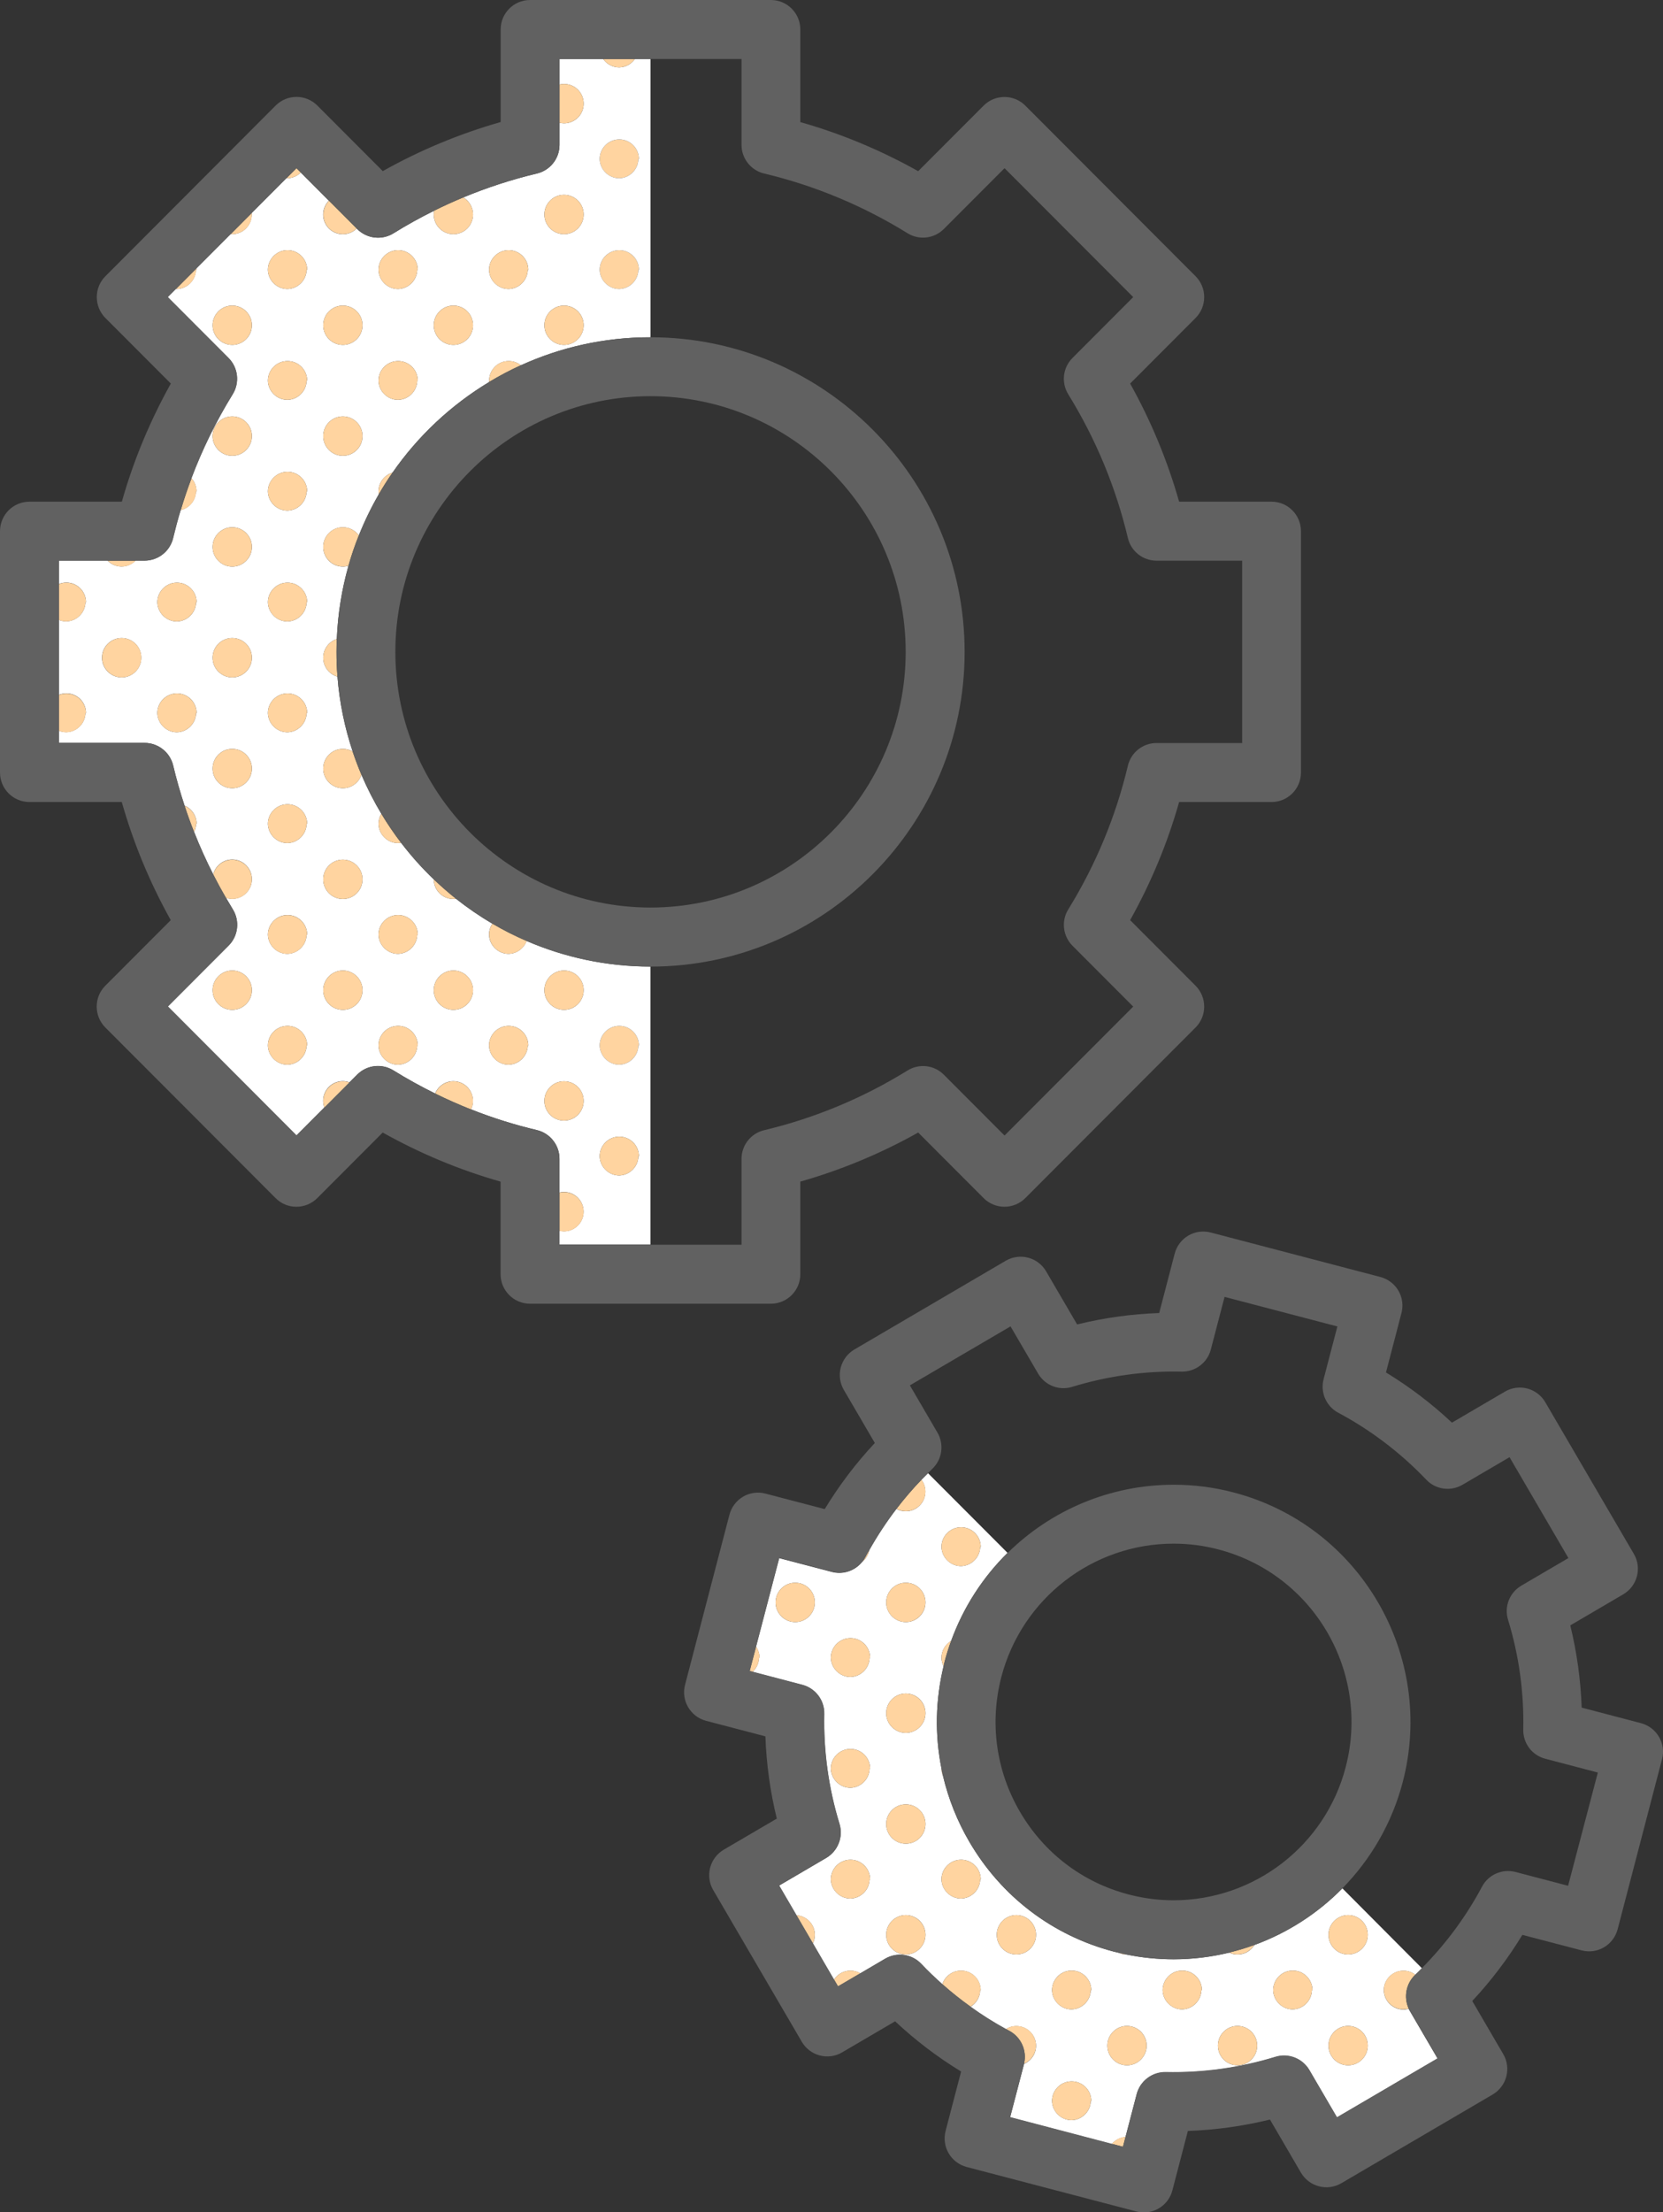 <svg width="94" height="125" viewBox="0 0 94 125" fill="none" xmlns="http://www.w3.org/2000/svg">
<rect x="0" y="0" width="94" height="125" fill="#333333" stroke="none"/>
<g clip-path="url(#clip0)">
<path d="M75.877 106.695C74.485 108.111 72.783 109.209 70.903 109.896C70.709 110.218 70.357 110.434 69.955 110.434C69.786 110.434 69.625 110.396 69.481 110.328C68.469 110.574 67.419 110.706 66.34 110.706C65.451 110.706 64.562 110.617 63.686 110.439C63.529 110.435 63.385 110.401 63.25 110.341C63.148 110.316 63.051 110.295 62.949 110.269C59.495 109.362 56.599 107.161 54.791 104.066C54.102 102.887 53.606 101.632 53.301 100.338C53.251 100.215 53.221 100.08 53.217 99.94V99.936C53.217 99.936 53.217 99.936 53.217 99.931C52.836 98.036 52.87 96.068 53.335 94.143C53.263 93.999 53.221 93.842 53.217 93.673C53.217 93.266 53.437 92.909 53.763 92.714C54.457 90.806 55.558 89.114 56.95 87.74L52.455 83.237C52.328 83.36 52.205 83.483 52.082 83.61C52.222 83.797 52.306 84.03 52.306 84.28C52.306 84.895 51.811 85.391 51.197 85.391C51.007 85.391 50.825 85.34 50.668 85.256C50.101 85.993 49.593 86.769 49.136 87.579C49.085 87.851 48.941 88.088 48.729 88.254C48.323 88.754 47.658 88.987 47.015 88.817L44.039 88.037L42.731 93.037C42.854 93.215 42.93 93.435 42.93 93.668H42.9C42.892 93.982 42.752 94.266 42.536 94.466L45.347 95.203C46.092 95.398 46.604 96.081 46.587 96.853C46.541 98.952 46.829 101.038 47.447 103.056C47.671 103.794 47.362 104.591 46.697 104.981L44.035 106.542L45.013 108.217C45.593 108.251 46.058 108.734 46.058 109.324C46.058 109.497 46.016 109.663 45.944 109.811L47.138 111.859C47.337 111.55 47.68 111.346 48.073 111.346C48.276 111.346 48.467 111.401 48.632 111.499L50.025 110.68C50.689 110.29 51.536 110.409 52.069 110.969C52.45 111.372 52.853 111.753 53.263 112.122C53.403 111.673 53.826 111.346 54.322 111.346C54.935 111.346 55.431 111.842 55.431 112.457H55.401C55.393 112.856 55.172 113.199 54.851 113.39C55.49 113.852 56.159 114.272 56.853 114.654C57.027 114.543 57.23 114.48 57.45 114.48C58.064 114.48 58.559 114.976 58.559 115.591C58.559 116.049 58.28 116.443 57.882 116.613C57.877 116.625 57.877 116.642 57.873 116.655L57.094 119.636L62.843 121.146C63.029 120.921 63.305 120.768 63.618 120.747L64.249 118.33C64.443 117.584 65.129 117.071 65.895 117.088C67.991 117.134 70.078 116.846 72.089 116.227C72.825 116.002 73.621 116.312 74.011 116.977L75.568 119.644L78.688 117.817C78.739 117.783 78.79 117.753 78.845 117.724L81.258 116.312L79.7 113.644C79.671 113.598 79.645 113.547 79.624 113.496C79.531 113.526 79.429 113.543 79.328 113.543C78.727 113.543 78.235 113.059 78.219 112.461C78.219 111.847 78.714 111.35 79.328 111.35C79.582 111.35 79.814 111.435 80.001 111.579C80.128 111.456 80.25 111.333 80.373 111.21L75.877 106.695ZM76.203 108.208C76.817 108.208 77.312 108.704 77.312 109.319C77.312 109.934 76.817 110.43 76.203 110.43C75.59 110.43 75.094 109.934 75.094 109.319C75.094 108.709 75.59 108.208 76.203 108.208ZM61.654 112.453C61.637 113.042 61.163 113.517 60.574 113.534C59.973 113.534 59.482 113.051 59.465 112.453C59.465 111.838 59.96 111.342 60.574 111.342C61.188 111.342 61.683 111.838 61.683 112.453H61.654ZM57.45 108.208C58.064 108.208 58.559 108.704 58.559 109.319C58.559 109.934 58.064 110.43 57.45 110.43C56.836 110.43 56.341 109.934 56.341 109.319C56.341 108.709 56.836 108.208 57.45 108.208ZM48.073 92.557C48.687 92.557 49.182 93.053 49.182 93.668H49.153C49.136 94.258 48.662 94.733 48.073 94.75C47.472 94.75 46.981 94.266 46.964 93.668C46.964 93.053 47.464 92.557 48.073 92.557ZM50.093 90.539C50.093 89.924 50.588 89.428 51.202 89.428C51.816 89.428 52.311 89.924 52.311 90.539C52.311 91.154 51.816 91.65 51.202 91.65C50.588 91.65 50.093 91.15 50.093 90.539ZM52.311 103.061C52.311 103.675 51.816 104.172 51.202 104.172C50.588 104.172 50.093 103.675 50.093 103.061C50.093 102.446 50.588 101.95 51.202 101.95C51.811 101.95 52.311 102.446 52.311 103.061ZM51.202 97.909C50.588 97.909 50.093 97.412 50.093 96.798C50.093 96.183 50.588 95.687 51.202 95.687C51.816 95.687 52.311 96.183 52.311 96.798C52.311 97.412 51.811 97.909 51.202 97.909ZM48.073 98.82C48.687 98.82 49.182 99.316 49.182 99.931H49.153C49.136 100.521 48.662 100.996 48.073 101.013C47.472 101.013 46.981 100.529 46.964 99.931C46.964 99.316 47.464 98.82 48.073 98.82ZM55.405 106.19C55.388 106.779 54.914 107.254 54.326 107.271C53.725 107.271 53.234 106.788 53.217 106.19C53.217 105.575 53.712 105.079 54.326 105.079C54.94 105.079 55.435 105.575 55.435 106.19H55.405ZM55.405 87.405C55.388 87.995 54.914 88.47 54.326 88.487C53.725 88.487 53.234 88.003 53.217 87.405C53.217 86.791 53.712 86.294 54.326 86.294C54.94 86.294 55.435 86.791 55.435 87.405H55.405ZM44.949 89.428C45.563 89.428 46.058 89.924 46.058 90.539C46.058 91.154 45.563 91.65 44.949 91.65C44.335 91.65 43.84 91.154 43.84 90.539C43.84 89.924 44.335 89.428 44.949 89.428ZM49.153 106.19C49.136 106.779 48.662 107.254 48.073 107.271C47.472 107.271 46.981 106.788 46.964 106.19C46.964 105.575 47.459 105.079 48.073 105.079C48.687 105.079 49.182 105.575 49.182 106.19H49.153ZM51.202 110.43C50.588 110.43 50.093 109.934 50.093 109.319C50.093 108.704 50.588 108.208 51.202 108.208C51.816 108.208 52.311 108.704 52.311 109.319C52.311 109.934 51.811 110.43 51.202 110.43ZM61.654 118.712C61.637 119.301 61.163 119.776 60.574 119.793C59.973 119.793 59.482 119.309 59.465 118.712C59.465 118.097 59.96 117.601 60.574 117.601C61.188 117.601 61.683 118.097 61.683 118.712H61.654ZM63.703 116.693C63.089 116.693 62.593 116.197 62.593 115.582C62.593 114.967 63.089 114.471 63.703 114.471C64.316 114.471 64.812 114.967 64.812 115.582C64.812 116.197 64.312 116.693 63.703 116.693ZM67.906 112.453C67.889 113.042 67.415 113.517 66.827 113.534C66.226 113.534 65.734 113.051 65.718 112.453C65.718 111.838 66.213 111.342 66.827 111.342C67.441 111.342 67.936 111.838 67.936 112.453H67.906ZM69.951 116.693C69.337 116.693 68.842 116.197 68.842 115.582C68.842 114.967 69.337 114.471 69.951 114.471C70.565 114.471 71.06 114.967 71.06 115.582C71.06 116.197 70.565 116.693 69.951 116.693ZM74.154 112.453C74.138 113.042 73.663 113.517 73.075 113.534C72.474 113.534 71.983 113.051 71.966 112.453C71.966 111.838 72.461 111.342 73.075 111.342C73.689 111.342 74.184 111.838 74.184 112.453H74.154ZM76.203 116.693C75.59 116.693 75.094 116.197 75.094 115.582C75.094 114.967 75.59 114.471 76.203 114.471C76.817 114.471 77.312 114.967 77.312 115.582C77.312 116.197 76.813 116.693 76.203 116.693Z" fill="white"/>
<path d="M78.218 112.453C78.235 113.055 78.726 113.534 79.327 113.534C79.429 113.53 79.531 113.517 79.624 113.488C79.332 112.847 79.471 112.084 79.988 111.588C79.992 111.584 79.996 111.579 80.001 111.575C79.814 111.431 79.581 111.346 79.327 111.346C78.714 111.342 78.218 111.838 78.218 112.453Z" fill="#FFD4A0"/>
<path d="M73.075 111.342C72.461 111.342 71.966 111.838 71.966 112.453C71.983 113.055 72.47 113.534 73.075 113.534C73.663 113.517 74.138 113.042 74.154 112.453H74.184C74.184 111.838 73.689 111.342 73.075 111.342Z" fill="#FFD4A0"/>
<path d="M76.203 110.43C76.817 110.43 77.312 109.934 77.312 109.319C77.312 108.704 76.817 108.208 76.203 108.208C75.59 108.208 75.094 108.704 75.094 109.319C75.094 109.934 75.59 110.43 76.203 110.43Z" fill="#FFD4A0"/>
<path d="M78.845 117.711C78.79 117.736 78.739 117.766 78.688 117.804L78.845 117.711Z" fill="#FFD4A0"/>
<path d="M76.203 114.471C75.59 114.471 75.094 114.967 75.094 115.582C75.094 116.197 75.59 116.693 76.203 116.693C76.817 116.693 77.312 116.197 77.312 115.582C77.312 114.967 76.813 114.471 76.203 114.471Z" fill="#FFD4A0"/>
<path d="M66.826 111.342C66.213 111.342 65.717 111.838 65.717 112.453C65.734 113.055 66.221 113.534 66.826 113.534C67.415 113.517 67.889 113.042 67.906 112.453H67.936C67.936 111.838 67.44 111.342 66.826 111.342Z" fill="#FFD4A0"/>
<path d="M69.951 110.43C70.353 110.43 70.704 110.214 70.899 109.892C70.433 110.061 69.959 110.206 69.477 110.32C69.621 110.392 69.781 110.43 69.951 110.43Z" fill="#FFD4A0"/>
<path d="M69.951 114.471C69.337 114.471 68.842 114.967 68.842 115.582C68.842 116.197 69.337 116.693 69.951 116.693C70.564 116.693 71.06 116.197 71.06 115.582C71.06 114.967 70.564 114.471 69.951 114.471Z" fill="#FFD4A0"/>
<path d="M60.574 111.342C59.96 111.342 59.465 111.838 59.465 112.453C59.482 113.055 59.969 113.534 60.574 113.534C61.162 113.517 61.636 113.042 61.653 112.453H61.683C61.683 111.838 61.188 111.342 60.574 111.342Z" fill="#FFD4A0"/>
<path d="M63.685 110.43C63.541 110.401 63.393 110.367 63.249 110.333C63.38 110.396 63.529 110.43 63.685 110.43Z" fill="#FFD4A0"/>
<path d="M60.574 117.601C59.96 117.601 59.465 118.097 59.465 118.712C59.482 119.314 59.969 119.793 60.574 119.793C61.162 119.776 61.636 119.301 61.653 118.712H61.683C61.683 118.097 61.188 117.601 60.574 117.601Z" fill="#FFD4A0"/>
<path d="M63.702 114.471C63.089 114.471 62.593 114.967 62.593 115.582C62.593 116.197 63.089 116.693 63.702 116.693C64.316 116.693 64.811 116.197 64.811 115.582C64.811 114.967 64.312 114.471 63.702 114.471Z" fill="#FFD4A0"/>
<path d="M62.847 121.133L63.474 121.298L63.622 120.734C63.309 120.76 63.034 120.908 62.847 121.133Z" fill="#FFD4A0"/>
<path d="M54.326 86.294C53.712 86.294 53.217 86.791 53.217 87.405C53.233 88.007 53.72 88.487 54.326 88.487C54.914 88.47 55.388 87.995 55.405 87.405H55.435C55.435 86.795 54.94 86.294 54.326 86.294Z" fill="#FFD4A0"/>
<path d="M54.326 105.079C53.712 105.079 53.217 105.575 53.217 106.19C53.233 106.792 53.72 107.271 54.326 107.271C54.914 107.254 55.388 106.779 55.405 106.19H55.435C55.435 105.575 54.94 105.079 54.326 105.079Z" fill="#FFD4A0"/>
<path d="M57.45 110.43C58.064 110.43 58.559 109.934 58.559 109.319C58.559 108.704 58.064 108.208 57.45 108.208C56.836 108.208 56.341 108.704 56.341 109.319C56.341 109.934 56.836 110.43 57.45 110.43Z" fill="#FFD4A0"/>
<path d="M55.405 112.453H55.435C55.435 111.838 54.94 111.342 54.326 111.342C53.83 111.342 53.407 111.668 53.267 112.118C53.775 112.567 54.304 112.987 54.851 113.382C55.172 113.195 55.392 112.851 55.405 112.453Z" fill="#FFD4A0"/>
<path d="M58.559 115.582C58.559 114.967 58.064 114.471 57.45 114.471C57.23 114.471 57.027 114.535 56.853 114.645C56.916 114.679 56.98 114.717 57.048 114.751C57.717 115.107 58.055 115.866 57.882 116.604C58.28 116.435 58.559 116.04 58.559 115.582Z" fill="#FFD4A0"/>
<path d="M52.311 84.276C52.311 84.026 52.226 83.793 52.086 83.606C51.583 84.128 51.113 84.679 50.672 85.251C50.829 85.336 51.011 85.387 51.202 85.387C51.811 85.387 52.311 84.891 52.311 84.276Z" fill="#FFD4A0"/>
<path d="M49.136 87.575C49.059 87.711 48.979 87.847 48.907 87.986C48.856 88.08 48.797 88.169 48.729 88.249C48.941 88.088 49.089 87.847 49.136 87.575Z" fill="#FFD4A0"/>
<path d="M52.31 90.539C52.31 89.924 51.815 89.428 51.201 89.428C50.588 89.428 50.092 89.924 50.092 90.539C50.092 91.154 50.588 91.65 51.201 91.65C51.811 91.65 52.31 91.15 52.31 90.539Z" fill="#FFD4A0"/>
<path d="M53.763 92.71C53.437 92.905 53.217 93.257 53.217 93.668C53.221 93.838 53.263 93.995 53.335 94.139C53.356 94.058 53.369 93.978 53.39 93.897C53.496 93.495 53.623 93.1 53.763 92.71Z" fill="#FFD4A0"/>
<path d="M51.201 95.687C50.588 95.687 50.092 96.183 50.092 96.798C50.092 97.413 50.588 97.909 51.201 97.909C51.815 97.909 52.31 97.413 52.31 96.798C52.31 96.187 51.811 95.687 51.201 95.687Z" fill="#FFD4A0"/>
<path d="M53.301 100.334C53.272 100.203 53.242 100.067 53.217 99.936C53.221 100.075 53.25 100.211 53.301 100.334Z" fill="#FFD4A0"/>
<path d="M48.073 105.079C47.459 105.079 46.964 105.575 46.964 106.19C46.981 106.792 47.468 107.271 48.073 107.271C48.662 107.254 49.136 106.779 49.153 106.19H49.182C49.182 105.575 48.687 105.079 48.073 105.079Z" fill="#FFD4A0"/>
<path d="M50.092 103.061C50.092 103.676 50.588 104.172 51.201 104.172C51.815 104.172 52.31 103.676 52.31 103.061C52.31 102.446 51.815 101.95 51.201 101.95C50.588 101.95 50.092 102.446 50.092 103.061Z" fill="#FFD4A0"/>
<path d="M51.201 108.208C50.588 108.208 50.092 108.704 50.092 109.319C50.092 109.934 50.588 110.43 51.201 110.43C51.815 110.43 52.31 109.934 52.31 109.319C52.31 108.709 51.811 108.208 51.201 108.208Z" fill="#FFD4A0"/>
<path d="M44.949 91.65C45.563 91.65 46.058 91.154 46.058 90.539C46.058 89.924 45.563 89.428 44.949 89.428C44.335 89.428 43.84 89.924 43.84 90.539C43.84 91.15 44.335 91.65 44.949 91.65Z" fill="#FFD4A0"/>
<path d="M42.904 93.668H42.934C42.934 93.431 42.862 93.215 42.735 93.037L42.371 94.423L42.536 94.466C42.756 94.266 42.896 93.982 42.904 93.668Z" fill="#FFD4A0"/>
<path d="M48.073 94.75C48.662 94.733 49.136 94.258 49.153 93.668H49.182C49.182 93.053 48.687 92.557 48.073 92.557C47.459 92.557 46.964 93.053 46.964 93.668C46.981 94.27 47.472 94.75 48.073 94.75Z" fill="#FFD4A0"/>
<path d="M48.073 101.013C48.662 100.996 49.136 100.521 49.153 99.931H49.182C49.182 99.316 48.687 98.82 48.073 98.82C47.459 98.82 46.964 99.316 46.964 99.931C46.981 100.529 47.472 101.013 48.073 101.013Z" fill="#FFD4A0"/>
<path d="M47.142 111.855L47.366 112.237L48.636 111.495C48.471 111.397 48.281 111.342 48.077 111.342C47.684 111.342 47.337 111.545 47.142 111.855Z" fill="#FFD4A0"/>
<path d="M45.013 108.213L45.944 109.807C46.016 109.659 46.058 109.497 46.058 109.319C46.058 108.73 45.597 108.247 45.013 108.213Z" fill="#FFD4A0"/>
<path d="M35.005 7.879C34.391 7.879 33.896 8.375 33.896 8.989C33.913 9.592 34.4 10.071 35.005 10.071C35.593 10.054 36.068 9.579 36.085 8.989H36.114C36.114 8.375 35.619 7.879 35.005 7.879Z" fill="#FFD4A0"/>
<path d="M35.005 14.137C34.391 14.137 33.896 14.633 33.896 15.248C33.913 15.85 34.4 16.329 35.005 16.329C35.593 16.312 36.068 15.838 36.085 15.248H36.114C36.114 14.633 35.619 14.137 35.005 14.137Z" fill="#FFD4A0"/>
<path d="M35.005 57.965C34.391 57.965 33.896 58.461 33.896 59.076C33.913 59.678 34.4 60.157 35.005 60.157C35.593 60.14 36.068 59.665 36.085 59.076H36.114C36.114 58.461 35.619 57.965 35.005 57.965Z" fill="#FFD4A0"/>
<path d="M36.77 54.611C34.285 54.611 31.915 54.094 29.764 53.165C29.612 53.581 29.218 53.882 28.753 53.894C28.151 53.894 27.66 53.411 27.643 52.813C27.643 52.58 27.715 52.368 27.834 52.19C27.114 51.77 26.428 51.299 25.776 50.782C25.726 50.79 25.679 50.795 25.628 50.795C25.019 50.795 24.519 50.298 24.519 49.688C23.85 49.048 23.232 48.356 22.669 47.619C22.614 47.627 22.559 47.636 22.504 47.636C21.903 47.636 21.412 47.152 21.395 46.554C21.395 46.342 21.454 46.147 21.556 45.982C21.133 45.278 20.756 44.54 20.43 43.777C20.282 44.218 19.867 44.536 19.38 44.536C18.766 44.536 18.271 44.04 18.271 43.425C18.271 42.81 18.766 42.314 19.38 42.314C19.583 42.314 19.77 42.369 19.935 42.462C19.486 41.114 19.189 39.698 19.075 38.231C18.61 38.099 18.271 37.671 18.271 37.162C18.271 36.67 18.593 36.25 19.037 36.106C19.096 34.677 19.321 33.291 19.698 31.968C19.596 31.997 19.49 32.014 19.38 32.014C18.766 32.014 18.271 31.518 18.271 30.903C18.271 30.288 18.766 29.792 19.38 29.792C19.753 29.792 20.078 29.975 20.282 30.255C20.603 29.449 20.984 28.669 21.412 27.927C21.404 27.876 21.399 27.825 21.395 27.77C21.395 27.265 21.73 26.841 22.187 26.706C23.622 24.636 25.489 22.885 27.652 21.583C27.648 21.558 27.648 21.537 27.648 21.511C27.648 20.896 28.143 20.4 28.757 20.4C29.015 20.4 29.256 20.489 29.442 20.642C31.678 19.624 34.158 19.056 36.77 19.056V3.333H35.886C35.691 3.613 35.369 3.799 35.005 3.808C34.628 3.808 34.294 3.621 34.095 3.333H31.627V4.775C31.707 4.758 31.792 4.745 31.881 4.745C32.495 4.745 32.99 5.241 32.99 5.856C32.99 6.471 32.495 6.967 31.881 6.967C31.792 6.967 31.712 6.954 31.627 6.937V8.184C31.627 8.956 31.098 9.626 30.348 9.804C28.922 10.143 27.533 10.597 26.183 11.156C26.513 11.347 26.737 11.707 26.737 12.119C26.737 12.734 26.242 13.23 25.628 13.23C25.015 13.23 24.519 12.734 24.519 12.119C24.519 12.047 24.528 11.975 24.54 11.907C23.757 12.293 22.991 12.717 22.242 13.183C21.585 13.59 20.739 13.488 20.193 12.946L20.159 12.912C19.96 13.111 19.681 13.234 19.376 13.234C18.762 13.234 18.267 12.738 18.267 12.123C18.267 11.818 18.389 11.542 18.588 11.339L17.001 9.748C16.806 9.939 16.544 10.062 16.247 10.071C16.226 10.071 16.209 10.071 16.188 10.066L14.224 12.034C14.228 12.064 14.228 12.089 14.228 12.119C14.228 12.734 13.733 13.23 13.119 13.23C13.089 13.23 13.06 13.226 13.034 13.226L11.1 15.163C11.104 15.193 11.104 15.219 11.104 15.248H11.074C11.057 15.838 10.583 16.312 9.995 16.329C9.974 16.329 9.957 16.329 9.936 16.325L9.478 16.783L12.912 20.222C13.458 20.769 13.555 21.617 13.149 22.274C12.217 23.784 11.438 25.374 10.816 27.019C10.994 27.214 11.104 27.477 11.104 27.765H11.074C11.062 28.283 10.693 28.715 10.207 28.821C10.05 29.339 9.91 29.864 9.783 30.395C9.605 31.145 8.936 31.675 8.166 31.675H7.662C7.459 31.879 7.18 32.01 6.871 32.01C6.562 32.01 6.282 31.883 6.079 31.675H3.327V33.002C3.459 32.947 3.603 32.917 3.751 32.917C4.365 32.917 4.86 33.414 4.86 34.029H4.83C4.813 34.618 4.339 35.093 3.751 35.11C3.598 35.11 3.459 35.08 3.327 35.025V39.261C3.459 39.206 3.603 39.176 3.751 39.176C4.365 39.176 4.86 39.672 4.86 40.287H4.83C4.813 40.877 4.339 41.352 3.751 41.368C3.598 41.368 3.459 41.339 3.327 41.284V41.975H8.17C8.941 41.975 9.61 42.505 9.787 43.255C9.969 44.023 10.185 44.778 10.431 45.52C10.829 45.689 11.112 46.084 11.112 46.546H11.083C11.079 46.711 11.04 46.868 10.969 47.004C11.29 47.822 11.654 48.624 12.052 49.408C12.171 48.925 12.607 48.564 13.127 48.564C13.741 48.564 14.237 49.06 14.237 49.675C14.237 50.29 13.741 50.786 13.127 50.786C13 50.786 12.882 50.765 12.772 50.727C12.899 50.943 13.026 51.159 13.157 51.376C13.563 52.033 13.462 52.885 12.92 53.428L9.487 56.867L16.76 64.152L18.334 62.574C18.292 62.456 18.267 62.328 18.267 62.197C18.267 61.582 18.762 61.086 19.376 61.086C19.507 61.086 19.634 61.111 19.753 61.154L20.189 60.717C20.735 60.17 21.581 60.072 22.238 60.48C23.004 60.954 23.791 61.387 24.595 61.785C24.761 61.378 25.158 61.09 25.624 61.09C26.238 61.09 26.733 61.586 26.733 62.201C26.733 62.375 26.695 62.536 26.623 62.68C27.834 63.159 29.074 63.55 30.344 63.85C31.093 64.029 31.623 64.699 31.623 65.47V67.379C31.703 67.362 31.788 67.349 31.877 67.349C32.49 67.349 32.986 67.845 32.986 68.46C32.986 69.075 32.49 69.571 31.877 69.571C31.788 69.571 31.707 69.558 31.623 69.541V70.321H36.766V54.611H36.77ZM36.084 59.076C36.068 59.665 35.593 60.14 35.005 60.157C34.404 60.157 33.913 59.674 33.896 59.076C33.896 58.461 34.391 57.965 35.005 57.965C35.619 57.965 36.114 58.461 36.114 59.076H36.084ZM31.881 54.836C32.495 54.836 32.99 55.332 32.99 55.947C32.99 56.562 32.495 57.058 31.881 57.058C31.267 57.058 30.772 56.562 30.772 55.947C30.772 55.332 31.267 54.836 31.881 54.836ZM14.237 43.425C14.237 44.04 13.741 44.536 13.127 44.536C12.514 44.536 12.018 44.04 12.018 43.425C12.018 42.81 12.514 42.314 13.127 42.314C13.741 42.314 14.237 42.81 14.237 43.425ZM11.083 40.291C11.066 40.881 10.592 41.356 10.003 41.373C9.402 41.373 8.911 40.889 8.894 40.291C8.894 39.677 9.389 39.18 10.003 39.18C10.617 39.18 11.112 39.677 11.112 40.291H11.083ZM12.018 30.903C12.018 30.288 12.514 29.792 13.127 29.792C13.741 29.792 14.237 30.288 14.237 30.903C14.237 31.518 13.741 32.014 13.127 32.014C12.514 32.014 12.018 31.514 12.018 30.903ZM16.252 14.137C16.865 14.137 17.361 14.633 17.361 15.248H17.331C17.314 15.838 16.84 16.312 16.252 16.329C15.65 16.329 15.159 15.846 15.143 15.248C15.143 14.633 15.642 14.137 16.252 14.137ZM22.504 14.137C23.118 14.137 23.613 14.633 23.613 15.248H23.584C23.567 15.838 23.093 16.312 22.504 16.329C21.903 16.329 21.412 15.846 21.395 15.248C21.395 14.633 21.89 14.137 22.504 14.137ZM18.271 24.64C18.271 24.026 18.766 23.529 19.38 23.529C19.994 23.529 20.489 24.026 20.489 24.64C20.489 25.255 19.994 25.751 19.38 25.751C18.766 25.751 18.271 25.255 18.271 24.64ZM18.271 18.378C18.271 17.763 18.766 17.267 19.38 17.267C19.994 17.267 20.489 17.763 20.489 18.378C20.489 18.992 19.994 19.488 19.38 19.488C18.766 19.488 18.271 18.992 18.271 18.378ZM24.519 18.378C24.519 17.763 25.015 17.267 25.628 17.267C26.242 17.267 26.737 17.763 26.737 18.378C26.737 18.992 26.242 19.488 25.628 19.488C25.015 19.488 24.519 18.992 24.519 18.378ZM16.252 20.4C16.865 20.4 17.361 20.896 17.361 21.511H17.331C17.314 22.101 16.84 22.575 16.252 22.592C15.65 22.592 15.159 22.109 15.143 21.511C15.143 20.896 15.642 20.4 16.252 20.4ZM16.252 26.659C16.865 26.659 17.361 27.155 17.361 27.77H17.331C17.314 28.359 16.84 28.834 16.252 28.851C15.65 28.851 15.159 28.368 15.143 27.77C15.143 27.159 15.642 26.659 16.252 26.659ZM14.237 37.162C14.237 37.777 13.741 38.273 13.127 38.273C12.514 38.273 12.018 37.777 12.018 37.162C12.018 36.547 12.514 36.051 13.127 36.051C13.741 36.051 14.237 36.547 14.237 37.162ZM10.003 32.922C10.617 32.922 11.112 33.418 11.112 34.033H11.083C11.066 34.622 10.592 35.097 10.003 35.114C9.402 35.114 8.911 34.631 8.894 34.033C8.894 33.418 9.389 32.922 10.003 32.922ZM23.613 52.813H23.584C23.567 53.402 23.093 53.877 22.504 53.894C21.903 53.894 21.412 53.411 21.395 52.813C21.395 52.198 21.89 51.702 22.504 51.702C23.118 51.702 23.613 52.202 23.613 52.813ZM26.737 55.947C26.737 56.562 26.242 57.058 25.628 57.058C25.015 57.058 24.519 56.562 24.519 55.947C24.519 55.332 25.015 54.836 25.628 54.836C26.242 54.836 26.737 55.332 26.737 55.947ZM20.489 55.947C20.489 56.562 19.994 57.058 19.38 57.058C18.766 57.058 18.271 56.562 18.271 55.947C18.271 55.332 18.766 54.836 19.38 54.836C19.99 54.836 20.489 55.332 20.489 55.947ZM18.271 49.684C18.271 49.069 18.766 48.573 19.38 48.573C19.994 48.573 20.489 49.069 20.489 49.684C20.489 50.298 19.994 50.795 19.38 50.795C18.766 50.795 18.271 50.298 18.271 49.684ZM16.252 45.443C16.865 45.443 17.361 45.94 17.361 46.554H17.331C17.314 47.144 16.84 47.619 16.252 47.636C15.65 47.636 15.159 47.152 15.143 46.554C15.143 45.94 15.642 45.443 16.252 45.443ZM16.252 51.702C16.865 51.702 17.361 52.198 17.361 52.813H17.331C17.314 53.402 16.84 53.877 16.252 53.894C15.65 53.894 15.159 53.411 15.143 52.813C15.143 52.202 15.642 51.702 16.252 51.702ZM17.331 40.291C17.314 40.881 16.84 41.356 16.252 41.373C15.65 41.373 15.159 40.889 15.143 40.291C15.143 39.677 15.638 39.18 16.252 39.18C16.865 39.18 17.361 39.677 17.361 40.291H17.331ZM17.331 34.033C17.314 34.622 16.84 35.097 16.252 35.114C15.65 35.114 15.159 34.631 15.143 34.033C15.143 33.418 15.638 32.922 16.252 32.922C16.865 32.922 17.361 33.418 17.361 34.033H17.331ZM23.584 21.511C23.567 22.101 23.093 22.575 22.504 22.592C21.903 22.592 21.412 22.109 21.395 21.511C21.395 20.896 21.89 20.4 22.504 20.4C23.118 20.4 23.613 20.896 23.613 21.511H23.584ZM29.832 15.248C29.815 15.838 29.341 16.312 28.753 16.329C28.151 16.329 27.66 15.846 27.643 15.248C27.643 14.633 28.139 14.137 28.753 14.137C29.366 14.137 29.862 14.633 29.862 15.248H29.832ZM31.881 19.488C31.267 19.488 30.772 18.992 30.772 18.378C30.772 17.763 31.267 17.267 31.881 17.267C32.495 17.267 32.99 17.763 32.99 18.378C32.99 18.992 32.49 19.488 31.881 19.488ZM36.084 15.248C36.068 15.838 35.593 16.312 35.005 16.329C34.404 16.329 33.913 15.846 33.896 15.248C33.896 14.633 34.391 14.137 35.005 14.137C35.619 14.137 36.114 14.633 36.114 15.248H36.084ZM36.084 8.989C36.068 9.579 35.593 10.054 35.005 10.071C34.404 10.071 33.913 9.587 33.896 8.989C33.896 8.375 34.391 7.878 35.005 7.878C35.619 7.878 36.114 8.375 36.114 8.989H36.084ZM31.881 11.008C32.495 11.008 32.99 11.504 32.99 12.119C32.99 12.734 32.495 13.23 31.881 13.23C31.267 13.23 30.772 12.734 30.772 12.119C30.772 11.504 31.267 11.008 31.881 11.008ZM13.127 19.488C12.514 19.488 12.018 18.992 12.018 18.378C12.018 17.763 12.514 17.267 13.127 17.267C13.741 17.267 14.237 17.763 14.237 18.378C14.237 18.992 13.741 19.488 13.127 19.488ZM13.127 23.529C13.741 23.529 14.237 24.026 14.237 24.64C14.237 25.255 13.741 25.751 13.127 25.751C12.514 25.751 12.018 25.255 12.018 24.64C12.018 24.026 12.514 23.529 13.127 23.529ZM7.984 37.162C7.984 37.777 7.489 38.273 6.875 38.273C6.261 38.273 5.766 37.777 5.766 37.162C5.766 36.547 6.261 36.051 6.875 36.051C7.489 36.051 7.984 36.547 7.984 37.162ZM13.127 54.836C13.741 54.836 14.237 55.332 14.237 55.947C14.237 56.562 13.741 57.058 13.127 57.058C12.514 57.058 12.018 56.562 12.018 55.947C12.018 55.332 12.514 54.836 13.127 54.836ZM17.331 59.076C17.314 59.665 16.84 60.14 16.252 60.157C15.65 60.157 15.159 59.674 15.143 59.076C15.143 58.461 15.638 57.965 16.252 57.965C16.865 57.965 17.361 58.461 17.361 59.076H17.331ZM23.584 59.076C23.567 59.665 23.093 60.14 22.504 60.157C21.903 60.157 21.412 59.674 21.395 59.076C21.395 58.461 21.89 57.965 22.504 57.965C23.118 57.965 23.613 58.461 23.613 59.076H23.584ZM29.832 59.076C29.815 59.665 29.341 60.14 28.753 60.157C28.151 60.157 27.66 59.674 27.643 59.076C27.643 58.461 28.139 57.965 28.753 57.965C29.366 57.965 29.862 58.461 29.862 59.076H29.832ZM30.772 62.205C30.772 61.59 31.267 61.094 31.881 61.094C32.495 61.094 32.99 61.59 32.99 62.205C32.99 62.82 32.495 63.316 31.881 63.316C31.267 63.316 30.772 62.82 30.772 62.205ZM36.084 65.335C36.068 65.924 35.593 66.399 35.005 66.416C34.404 66.416 33.913 65.933 33.896 65.335C33.896 64.72 34.391 64.224 35.005 64.224C35.619 64.224 36.114 64.72 36.114 65.335H36.084Z" fill="white"/>
<path d="M35.005 64.224C34.391 64.224 33.896 64.72 33.896 65.335C33.913 65.937 34.4 66.416 35.005 66.416C35.593 66.399 36.068 65.924 36.085 65.335H36.114C36.114 64.724 35.619 64.224 35.005 64.224Z" fill="#FFD4A0"/>
<path d="M35.005 3.808C35.369 3.795 35.691 3.613 35.885 3.333H34.095C34.294 3.621 34.628 3.808 35.005 3.808Z" fill="#FFD4A0"/>
<path d="M32.99 5.856C32.99 5.241 32.495 4.745 31.881 4.745C31.792 4.745 31.712 4.758 31.627 4.775V6.937C31.707 6.954 31.792 6.967 31.881 6.967C32.49 6.967 32.99 6.471 32.99 5.856Z" fill="#FFD4A0"/>
<path d="M28.752 14.137C28.139 14.137 27.643 14.633 27.643 15.248C27.66 15.85 28.147 16.329 28.752 16.329C29.341 16.312 29.815 15.838 29.832 15.248H29.861C29.861 14.633 29.366 14.137 28.752 14.137Z" fill="#FFD4A0"/>
<path d="M31.881 13.23C32.495 13.23 32.99 12.734 32.99 12.119C32.99 11.504 32.495 11.008 31.881 11.008C31.267 11.008 30.772 11.504 30.772 12.119C30.772 12.734 31.267 13.23 31.881 13.23Z" fill="#FFD4A0"/>
<path d="M31.881 17.267C31.267 17.267 30.772 17.763 30.772 18.377C30.772 18.992 31.267 19.488 31.881 19.488C32.495 19.488 32.99 18.992 32.99 18.377C32.99 17.767 32.49 17.267 31.881 17.267Z" fill="#FFD4A0"/>
<path d="M27.838 52.19C27.715 52.368 27.648 52.584 27.648 52.813C27.664 53.415 28.151 53.894 28.757 53.894C29.222 53.882 29.616 53.585 29.768 53.165C29.099 52.881 28.456 52.554 27.838 52.19Z" fill="#FFD4A0"/>
<path d="M28.752 57.965C28.139 57.965 27.643 58.461 27.643 59.076C27.66 59.678 28.147 60.157 28.752 60.157C29.341 60.14 29.815 59.665 29.832 59.076H29.861C29.861 58.461 29.366 57.965 28.752 57.965Z" fill="#FFD4A0"/>
<path d="M31.881 57.057C32.495 57.057 32.99 56.561 32.99 55.947C32.99 55.332 32.495 54.836 31.881 54.836C31.267 54.836 30.772 55.332 30.772 55.947C30.772 56.561 31.267 57.057 31.881 57.057Z" fill="#FFD4A0"/>
<path d="M32.99 62.205C32.99 61.59 32.495 61.094 31.881 61.094C31.267 61.094 30.772 61.59 30.772 62.205C30.772 62.82 31.267 63.316 31.881 63.316C32.49 63.316 32.99 62.82 32.99 62.205Z" fill="#FFD4A0"/>
<path d="M32.99 68.468C32.99 67.853 32.495 67.357 31.881 67.357C31.792 67.357 31.712 67.37 31.627 67.387V69.549C31.707 69.567 31.792 69.579 31.881 69.579C32.49 69.579 32.99 69.079 32.99 68.468Z" fill="#FFD4A0"/>
<path d="M25.628 13.23C26.242 13.23 26.738 12.734 26.738 12.119C26.738 11.707 26.513 11.351 26.183 11.156C25.628 11.385 25.082 11.635 24.541 11.902C24.528 11.97 24.519 12.043 24.519 12.115C24.519 12.734 25.015 13.23 25.628 13.23Z" fill="#FFD4A0"/>
<path d="M29.442 20.638C29.252 20.489 29.015 20.396 28.757 20.396C28.143 20.396 27.648 20.892 27.648 21.507C27.648 21.532 27.648 21.558 27.652 21.579C28.227 21.235 28.824 20.917 29.442 20.638Z" fill="#FFD4A0"/>
<path d="M22.504 20.4C21.89 20.4 21.395 20.896 21.395 21.511C21.412 22.113 21.899 22.592 22.504 22.592C23.093 22.575 23.567 22.101 23.584 21.511H23.613C23.613 20.896 23.118 20.4 22.504 20.4Z" fill="#FFD4A0"/>
<path d="M25.628 19.488C26.241 19.488 26.738 18.991 26.738 18.377C26.738 17.764 26.241 17.267 25.628 17.267C25.016 17.267 24.519 17.764 24.519 18.377C24.519 18.991 25.016 19.488 25.628 19.488Z" fill="#FFD4A0"/>
<path d="M22.504 51.702C21.89 51.702 21.395 52.198 21.395 52.813C21.412 53.415 21.899 53.894 22.504 53.894C23.093 53.877 23.567 53.402 23.584 52.813H23.613C23.613 52.202 23.118 51.702 22.504 51.702Z" fill="#FFD4A0"/>
<path d="M25.628 50.794C25.679 50.794 25.73 50.79 25.777 50.782C25.34 50.434 24.921 50.069 24.519 49.684C24.523 50.298 25.019 50.794 25.628 50.794Z" fill="#FFD4A0"/>
<path d="M22.504 57.965C21.89 57.965 21.395 58.461 21.395 59.076C21.412 59.678 21.899 60.157 22.504 60.157C23.093 60.14 23.567 59.665 23.584 59.076H23.613C23.613 58.461 23.118 57.965 22.504 57.965Z" fill="#FFD4A0"/>
<path d="M24.519 55.947C24.519 56.561 25.015 57.057 25.628 57.057C26.242 57.057 26.738 56.561 26.738 55.947C26.738 55.332 26.242 54.836 25.628 54.836C25.015 54.836 24.519 55.332 24.519 55.947Z" fill="#FFD4A0"/>
<path d="M25.628 61.094C25.163 61.094 24.765 61.383 24.6 61.79C25.264 62.116 25.942 62.417 26.627 62.689C26.695 62.544 26.737 62.379 26.737 62.21C26.737 61.595 26.242 61.094 25.628 61.094Z" fill="#FFD4A0"/>
<path d="M19.38 13.23C19.685 13.23 19.96 13.107 20.163 12.908L18.597 11.339C18.398 11.538 18.275 11.818 18.275 12.123C18.271 12.734 18.766 13.23 19.38 13.23Z" fill="#FFD4A0"/>
<path d="M22.504 16.329C23.093 16.312 23.567 15.838 23.584 15.248H23.613C23.613 14.633 23.118 14.137 22.504 14.137C21.89 14.137 21.395 14.633 21.395 15.248C21.412 15.85 21.899 16.329 22.504 16.329Z" fill="#FFD4A0"/>
<path d="M20.489 18.377C20.489 17.763 19.994 17.267 19.38 17.267C18.766 17.267 18.271 17.763 18.271 18.377C18.271 18.992 18.766 19.488 19.38 19.488C19.989 19.488 20.489 18.992 20.489 18.377Z" fill="#FFD4A0"/>
<path d="M22.187 26.705C21.729 26.841 21.395 27.265 21.395 27.77C21.395 27.821 21.404 27.876 21.412 27.927C21.653 27.507 21.912 27.1 22.187 26.705Z" fill="#FFD4A0"/>
<path d="M20.489 24.64C20.489 24.026 19.994 23.529 19.38 23.529C18.766 23.529 18.271 24.026 18.271 24.64C18.271 25.255 18.766 25.751 19.38 25.751C19.989 25.751 20.489 25.255 20.489 24.64Z" fill="#FFD4A0"/>
<path d="M16.252 32.922C15.638 32.922 15.143 33.418 15.143 34.033C15.159 34.635 15.646 35.114 16.252 35.114C16.84 35.097 17.314 34.622 17.331 34.033H17.361C17.361 33.418 16.866 32.922 16.252 32.922Z" fill="#FFD4A0"/>
<path d="M19.38 29.788C18.766 29.788 18.271 30.284 18.271 30.899C18.271 31.514 18.766 32.01 19.38 32.01C19.49 32.01 19.596 31.993 19.697 31.963C19.863 31.378 20.057 30.81 20.282 30.25C20.078 29.975 19.748 29.788 19.38 29.788Z" fill="#FFD4A0"/>
<path d="M16.252 39.18C15.638 39.18 15.143 39.676 15.143 40.291C15.159 40.894 15.646 41.373 16.252 41.373C16.84 41.356 17.314 40.881 17.331 40.291H17.361C17.361 39.681 16.866 39.18 16.252 39.18Z" fill="#FFD4A0"/>
<path d="M19.037 36.106C18.593 36.25 18.271 36.67 18.271 37.162C18.271 37.671 18.609 38.095 19.075 38.231C19.037 37.768 19.02 37.302 19.02 36.831C19.02 36.59 19.024 36.348 19.037 36.106Z" fill="#FFD4A0"/>
<path d="M19.38 42.314C18.766 42.314 18.271 42.81 18.271 43.425C18.271 44.04 18.766 44.536 19.38 44.536C19.871 44.536 20.286 44.218 20.43 43.777C20.248 43.349 20.083 42.908 19.93 42.462C19.769 42.369 19.579 42.314 19.38 42.314Z" fill="#FFD4A0"/>
<path d="M21.556 45.982C21.454 46.151 21.395 46.347 21.395 46.554C21.412 47.157 21.899 47.636 22.504 47.636C22.559 47.636 22.614 47.627 22.669 47.619C22.267 47.093 21.895 46.546 21.556 45.982Z" fill="#FFD4A0"/>
<path d="M20.489 49.684C20.489 49.069 19.994 48.573 19.38 48.573C18.766 48.573 18.271 49.069 18.271 49.684C18.271 50.298 18.766 50.795 19.38 50.795C19.989 50.795 20.489 50.298 20.489 49.684Z" fill="#FFD4A0"/>
<path d="M16.252 57.965C15.638 57.965 15.143 58.461 15.143 59.076C15.159 59.678 15.646 60.157 16.252 60.157C16.84 60.14 17.314 59.665 17.331 59.076H17.361C17.361 58.461 16.866 57.965 16.252 57.965Z" fill="#FFD4A0"/>
<path d="M18.271 55.947C18.271 56.561 18.766 57.057 19.38 57.057C19.994 57.057 20.489 56.561 20.489 55.947C20.489 55.332 19.994 54.836 19.38 54.836C18.766 54.836 18.271 55.332 18.271 55.947Z" fill="#FFD4A0"/>
<path d="M18.271 62.205C18.271 62.337 18.296 62.464 18.338 62.583L19.757 61.162C19.638 61.12 19.511 61.094 19.38 61.094C18.766 61.094 18.271 61.595 18.271 62.205Z" fill="#FFD4A0"/>
<path d="M16.252 10.071C16.544 10.062 16.81 9.939 17.005 9.748L16.76 9.503L16.197 10.066C16.213 10.066 16.235 10.071 16.252 10.071Z" fill="#FFD4A0"/>
<path d="M14.236 12.119C14.236 12.089 14.232 12.059 14.232 12.034L13.043 13.226C13.072 13.23 13.098 13.23 13.127 13.23C13.741 13.23 14.236 12.734 14.236 12.119Z" fill="#FFD4A0"/>
<path d="M16.252 16.329C16.84 16.312 17.314 15.838 17.331 15.248H17.361C17.361 14.633 16.866 14.137 16.252 14.137C15.638 14.137 15.143 14.633 15.143 15.248C15.159 15.85 15.651 16.329 16.252 16.329Z" fill="#FFD4A0"/>
<path d="M13.127 19.488C13.74 19.488 14.236 18.991 14.236 18.377C14.236 17.764 13.74 17.267 13.127 17.267C12.515 17.267 12.018 17.764 12.018 18.377C12.018 18.991 12.515 19.488 13.127 19.488Z" fill="#FFD4A0"/>
<path d="M16.252 22.592C16.84 22.575 17.314 22.101 17.331 21.511H17.361C17.361 20.896 16.866 20.4 16.252 20.4C15.638 20.4 15.143 20.896 15.143 21.511C15.159 22.109 15.651 22.592 16.252 22.592Z" fill="#FFD4A0"/>
<path d="M13.127 25.751C13.74 25.751 14.236 25.254 14.236 24.64C14.236 24.027 13.74 23.529 13.127 23.529C12.515 23.529 12.018 24.027 12.018 24.64C12.018 25.254 12.515 25.751 13.127 25.751Z" fill="#FFD4A0"/>
<path d="M11.083 27.77H11.112C11.112 27.481 11.002 27.223 10.824 27.023C10.6 27.617 10.397 28.215 10.215 28.826C10.702 28.72 11.066 28.291 11.083 27.77Z" fill="#FFD4A0"/>
<path d="M16.252 28.851C16.84 28.834 17.314 28.359 17.331 27.77H17.361C17.361 27.155 16.866 26.659 16.252 26.659C15.638 26.659 15.143 27.155 15.143 27.77C15.159 28.372 15.651 28.851 16.252 28.851Z" fill="#FFD4A0"/>
<path d="M14.236 30.903C14.236 30.288 13.741 29.792 13.127 29.792C12.514 29.792 12.018 30.288 12.018 30.903C12.018 31.518 12.514 32.014 13.127 32.014C13.741 32.014 14.236 31.514 14.236 30.903Z" fill="#FFD4A0"/>
<path d="M10.003 39.18C9.39 39.18 8.894 39.676 8.894 40.291C8.911 40.894 9.398 41.373 10.003 41.373C10.592 41.356 11.066 40.881 11.083 40.291H11.113C11.113 39.681 10.613 39.18 10.003 39.18Z" fill="#FFD4A0"/>
<path d="M12.018 37.162C12.018 37.777 12.514 38.273 13.127 38.273C13.741 38.273 14.236 37.777 14.236 37.162C14.236 36.547 13.741 36.051 13.127 36.051C12.514 36.051 12.018 36.547 12.018 37.162Z" fill="#FFD4A0"/>
<path d="M11.113 46.554C11.113 46.092 10.833 45.698 10.431 45.528C10.596 46.029 10.774 46.525 10.969 47.012C11.036 46.872 11.079 46.715 11.083 46.554H11.113Z" fill="#FFD4A0"/>
<path d="M13.127 44.536C13.74 44.536 14.236 44.038 14.236 43.425C14.236 42.811 13.74 42.314 13.127 42.314C12.515 42.314 12.018 42.811 12.018 43.425C12.018 44.038 12.515 44.536 13.127 44.536Z" fill="#FFD4A0"/>
<path d="M16.252 47.636C16.84 47.619 17.314 47.144 17.331 46.554H17.361C17.361 45.94 16.866 45.443 16.252 45.443C15.638 45.443 15.143 45.94 15.143 46.554C15.159 47.152 15.651 47.636 16.252 47.636Z" fill="#FFD4A0"/>
<path d="M14.236 49.684C14.236 49.069 13.741 48.573 13.127 48.573C12.607 48.573 12.171 48.933 12.052 49.417C12.281 49.862 12.518 50.303 12.772 50.735C12.882 50.773 13.005 50.795 13.127 50.795C13.741 50.795 14.236 50.298 14.236 49.684Z" fill="#FFD4A0"/>
<path d="M16.252 53.898C16.84 53.882 17.314 53.407 17.331 52.817H17.361C17.361 52.202 16.866 51.706 16.252 51.706C15.638 51.706 15.143 52.202 15.143 52.817C15.159 53.415 15.651 53.898 16.252 53.898Z" fill="#FFD4A0"/>
<path d="M13.127 57.057C13.741 57.057 14.236 56.561 14.236 55.947C14.236 55.332 13.741 54.836 13.127 54.836C12.514 54.836 12.018 55.332 12.018 55.947C12.018 56.561 12.514 57.057 13.127 57.057Z" fill="#FFD4A0"/>
<path d="M10.003 16.329C10.591 16.312 11.066 15.838 11.083 15.248H11.112C11.112 15.219 11.108 15.189 11.108 15.163L9.944 16.329C9.965 16.329 9.982 16.329 10.003 16.329Z" fill="#FFD4A0"/>
<path d="M6.879 32.014C7.188 32.014 7.467 31.887 7.671 31.679H6.087C6.286 31.883 6.566 32.014 6.879 32.014Z" fill="#FFD4A0"/>
<path d="M10.003 35.114C10.592 35.097 11.066 34.622 11.083 34.033H11.113C11.113 33.418 10.617 32.922 10.003 32.922C9.39 32.922 8.894 33.418 8.894 34.033C8.911 34.631 9.398 35.114 10.003 35.114Z" fill="#FFD4A0"/>
<path d="M5.77 37.162C5.77 37.777 6.265 38.273 6.879 38.273C7.493 38.273 7.988 37.777 7.988 37.162C7.988 36.547 7.493 36.051 6.879 36.051C6.265 36.051 5.77 36.547 5.77 37.162Z" fill="#FFD4A0"/>
<path d="M3.751 35.114C4.339 35.097 4.813 34.622 4.83 34.033H4.86C4.86 33.418 4.365 32.922 3.751 32.922C3.598 32.922 3.459 32.951 3.327 33.007V35.029C3.459 35.084 3.603 35.114 3.751 35.114Z" fill="#FFD4A0"/>
<path d="M3.751 41.377C4.339 41.36 4.813 40.885 4.83 40.296H4.86C4.86 39.681 4.365 39.185 3.751 39.185C3.598 39.185 3.459 39.214 3.327 39.27V41.292C3.459 41.343 3.603 41.377 3.751 41.377Z" fill="#FFD4A0"/>
<path d="M29.963 0C29.044 0 28.299 0.746 28.299 1.666V6.895C25.98 7.556 23.744 8.485 21.636 9.668L17.936 5.962C17.285 5.313 16.235 5.313 15.583 5.962L5.956 15.609C5.309 16.257 5.309 17.313 5.956 17.966L9.656 21.672C8.475 23.788 7.544 26.023 6.888 28.346H1.664C0.745 28.346 0 29.093 0 30.013V43.65C0 44.57 0.745 45.316 1.664 45.316H6.883C7.544 47.64 8.471 49.879 9.652 51.99L5.952 55.696C5.304 56.345 5.304 57.401 5.952 58.054L15.579 67.697C16.226 68.35 17.28 68.345 17.932 67.697L21.632 63.99C23.744 65.174 25.975 66.106 28.295 66.764V71.996C28.295 72.916 29.04 73.663 29.959 73.663H43.573C44.492 73.663 45.237 72.916 45.237 71.996V66.764C47.557 66.102 49.792 65.174 51.9 63.99L55.6 67.697C55.913 68.01 56.337 68.184 56.777 68.184C57.217 68.184 57.64 68.01 57.954 67.697L67.58 58.054C68.228 57.405 68.228 56.349 67.58 55.696L63.88 51.99C65.061 49.874 65.993 47.64 66.649 45.316H71.873C72.791 45.316 73.536 44.57 73.536 43.65V30.013C73.536 29.093 72.791 28.346 71.873 28.346H66.649C65.988 26.023 65.061 23.784 63.88 21.672L67.58 17.966C67.893 17.652 68.067 17.228 68.067 16.787C68.067 16.346 67.893 15.922 67.58 15.609L57.954 5.966C57.302 5.317 56.252 5.317 55.6 5.966L51.9 9.672C49.788 8.489 47.557 7.556 45.237 6.899V1.666C45.237 0.746 44.492 0 43.573 0H29.963ZM51.299 13.179C51.955 13.586 52.802 13.484 53.348 12.941L56.781 9.503L64.054 16.787L60.621 20.226C60.075 20.773 59.977 21.621 60.383 22.279C61.937 24.797 63.072 27.528 63.753 30.399C63.931 31.149 64.6 31.679 65.37 31.679H70.213V41.983H65.37C64.6 41.983 63.931 42.513 63.753 43.264C63.072 46.13 61.937 48.865 60.383 51.384C59.977 52.041 60.079 52.894 60.621 53.436L64.054 56.875L56.781 64.16L53.348 60.721C52.802 60.174 51.955 60.077 51.299 60.484C48.784 62.04 46.058 63.176 43.192 63.859C42.443 64.037 41.914 64.707 41.914 65.479V70.33H36.77H31.627V69.549V67.387V65.479C31.627 64.707 31.098 64.037 30.348 63.859C29.078 63.558 27.838 63.164 26.627 62.689C25.942 62.417 25.264 62.116 24.6 61.79C23.795 61.395 23.008 60.959 22.242 60.484C21.585 60.077 20.735 60.178 20.193 60.721L19.757 61.158L18.339 62.578L16.764 64.156L9.491 56.871L12.924 53.432C13.47 52.885 13.568 52.037 13.161 51.38C13.03 51.163 12.903 50.947 12.776 50.731C12.526 50.298 12.285 49.858 12.056 49.412C11.659 48.628 11.294 47.826 10.973 47.008C10.778 46.52 10.6 46.024 10.435 45.524C10.19 44.778 9.974 44.023 9.792 43.26C9.614 42.509 8.945 41.979 8.174 41.979H3.327V41.288V39.265V35.029V33.007V31.679H6.087H7.671H8.174C8.945 31.679 9.614 31.149 9.792 30.399C9.919 29.869 10.058 29.347 10.215 28.826C10.397 28.219 10.6 27.617 10.825 27.023C11.447 25.374 12.226 23.788 13.157 22.279C13.563 21.621 13.462 20.769 12.92 20.226L9.487 16.787L9.944 16.329L11.108 15.163L13.043 13.226L14.232 12.034L16.197 10.066L16.76 9.503L17.005 9.748L18.593 11.339L20.159 12.908L20.193 12.941C20.739 13.488 21.585 13.586 22.242 13.179C22.991 12.717 23.757 12.293 24.54 11.902C25.082 11.635 25.628 11.385 26.183 11.156C27.533 10.597 28.922 10.143 30.348 9.804C31.098 9.626 31.627 8.956 31.627 8.184V6.937V4.775V3.333H34.095H35.886H36.77H41.914V8.184C41.914 8.956 42.443 9.626 43.192 9.804C46.054 10.486 48.784 11.623 51.299 13.179Z" fill="#616161"/>
<path d="M29.442 20.638C28.824 20.917 28.227 21.235 27.652 21.583C25.488 22.885 23.626 24.636 22.186 26.705C21.911 27.1 21.653 27.507 21.412 27.927C20.98 28.669 20.603 29.449 20.282 30.255C20.057 30.81 19.862 31.383 19.697 31.968C19.321 33.291 19.096 34.677 19.037 36.106C19.029 36.348 19.02 36.59 19.02 36.831C19.02 37.302 19.037 37.768 19.075 38.231C19.189 39.698 19.481 41.114 19.934 42.462C20.083 42.908 20.248 43.349 20.434 43.777C20.76 44.54 21.137 45.278 21.56 45.982C21.903 46.55 22.275 47.097 22.673 47.619C23.236 48.356 23.854 49.048 24.523 49.688C24.925 50.074 25.345 50.438 25.781 50.786C26.433 51.303 27.118 51.77 27.838 52.194C28.46 52.559 29.104 52.885 29.768 53.169C31.919 54.098 34.285 54.615 36.774 54.615C46.562 54.615 54.525 46.639 54.525 36.836C54.525 27.032 46.562 19.056 36.774 19.056C34.158 19.052 31.677 19.62 29.442 20.638ZM51.193 36.831C51.193 44.799 44.724 51.278 36.77 51.278C28.816 51.278 22.347 44.799 22.347 36.831C22.347 28.864 28.816 22.385 36.77 22.385C44.724 22.385 51.193 28.864 51.193 36.831Z" fill="#616161"/>
<path d="M93.771 98.133C93.547 97.752 93.183 97.476 92.755 97.362L89.403 96.484C89.348 94.919 89.132 93.363 88.759 91.837L91.756 90.081C92.137 89.856 92.412 89.492 92.527 89.063C92.637 88.635 92.578 88.181 92.353 87.8L87.345 79.226C87.121 78.844 86.757 78.569 86.329 78.454C85.902 78.344 85.449 78.403 85.068 78.628L82.071 80.383C80.928 79.311 79.679 78.361 78.341 77.547L79.217 74.188C79.328 73.76 79.268 73.306 79.044 72.925C78.82 72.543 78.455 72.267 78.028 72.153L68.431 69.638C68.003 69.528 67.55 69.588 67.169 69.812C66.788 70.037 66.513 70.402 66.399 70.83L65.523 74.188C63.961 74.243 62.407 74.46 60.883 74.833L59.13 71.831C58.665 71.038 57.649 70.771 56.853 71.233L48.293 76.249C47.912 76.474 47.637 76.838 47.523 77.267C47.413 77.695 47.472 78.149 47.696 78.53L49.449 81.532C48.378 82.677 47.43 83.928 46.617 85.268L43.264 84.391C42.837 84.28 42.384 84.34 42.003 84.564C41.622 84.789 41.346 85.154 41.232 85.582L38.722 95.195C38.489 96.085 39.022 96.997 39.911 97.23L43.264 98.108C43.319 99.673 43.535 101.229 43.908 102.755L40.91 104.511C40.529 104.736 40.254 105.1 40.14 105.528C40.03 105.957 40.089 106.41 40.313 106.792L45.322 115.366C45.546 115.748 45.91 116.023 46.337 116.138C46.765 116.248 47.218 116.189 47.599 115.964L50.596 114.208C51.743 115.281 52.988 116.231 54.326 117.045L53.449 120.403C53.339 120.832 53.399 121.285 53.623 121.667C53.847 122.049 54.211 122.324 54.639 122.439L64.236 124.953C64.376 124.991 64.519 125.008 64.659 125.008C65.396 125.008 66.073 124.512 66.268 123.762L67.144 120.403C68.706 120.348 70.26 120.132 71.784 119.759L73.536 122.761C74.002 123.554 75.018 123.821 75.814 123.359L84.374 118.343C84.754 118.118 85.03 117.753 85.144 117.325C85.254 116.897 85.195 116.443 84.97 116.061L83.218 113.059C84.289 111.914 85.237 110.663 86.05 109.324L89.403 110.201C89.83 110.312 90.283 110.252 90.664 110.027C91.045 109.803 91.32 109.438 91.435 109.01L93.945 99.397C94.059 98.969 93.996 98.515 93.771 98.133ZM88.636 106.55L85.66 105.77C84.915 105.575 84.132 105.919 83.772 106.597C82.871 108.289 81.728 109.832 80.377 111.198C80.255 111.321 80.132 111.448 80.005 111.567C80.001 111.571 79.996 111.575 79.992 111.579C79.476 112.075 79.336 112.839 79.628 113.479C79.649 113.53 79.675 113.577 79.704 113.627L81.262 116.295L78.849 117.707L78.692 117.8L75.573 119.627L74.015 116.96C73.625 116.295 72.829 115.981 72.093 116.21C70.082 116.825 67.999 117.117 65.9 117.071C65.133 117.054 64.448 117.567 64.253 118.313L63.622 120.73L63.474 121.294L62.847 121.129L57.099 119.619L57.877 116.638C57.882 116.625 57.882 116.608 57.886 116.596C58.059 115.862 57.717 115.099 57.052 114.743C56.988 114.709 56.925 114.671 56.857 114.637C56.163 114.255 55.494 113.835 54.855 113.373C54.304 112.979 53.775 112.559 53.272 112.109C52.857 111.741 52.459 111.359 52.078 110.956C51.544 110.396 50.698 110.278 50.033 110.668L48.64 111.486L47.37 112.228L47.146 111.847L45.952 109.798L45.021 108.204L44.043 106.529L46.706 104.969C47.37 104.579 47.684 103.781 47.455 103.044C46.837 101.029 46.549 98.943 46.596 96.84C46.613 96.068 46.1 95.386 45.355 95.191L42.544 94.453L42.379 94.41L42.743 93.024L44.051 88.025L47.028 88.805C47.671 88.974 48.336 88.741 48.742 88.241C48.81 88.16 48.869 88.071 48.92 87.978C48.992 87.838 49.072 87.702 49.148 87.567C49.606 86.757 50.118 85.981 50.681 85.243C51.121 84.67 51.591 84.119 52.095 83.598C52.218 83.47 52.34 83.347 52.467 83.224C52.548 83.148 52.62 83.067 52.7 82.991C53.259 82.457 53.377 81.609 52.988 80.943L51.43 78.276L57.12 74.943L58.678 77.61C59.067 78.276 59.863 78.59 60.599 78.361C62.61 77.746 64.689 77.453 66.793 77.5C67.555 77.513 68.245 77.004 68.439 76.258L69.218 73.277L75.594 74.947L74.815 77.928C74.62 78.675 74.963 79.459 75.64 79.82C77.49 80.808 79.167 82.084 80.619 83.606C81.152 84.166 81.999 84.284 82.663 83.894L85.326 82.334L88.653 88.033L85.991 89.593C85.326 89.984 85.013 90.781 85.241 91.519C85.859 93.533 86.147 95.619 86.101 97.722C86.084 98.494 86.596 99.177 87.341 99.371L90.317 100.152L88.636 106.55Z" fill="#616161"/>
<path d="M53.763 92.71C53.623 93.096 53.496 93.49 53.39 93.897C53.369 93.978 53.352 94.058 53.335 94.139C52.87 96.064 52.836 98.032 53.217 99.927C53.217 99.927 53.217 99.927 53.217 99.931V99.936C53.242 100.067 53.272 100.203 53.301 100.334C53.606 101.627 54.101 102.883 54.791 104.061C56.599 107.157 59.495 109.358 62.949 110.265C63.046 110.29 63.148 110.316 63.249 110.337C63.393 110.371 63.537 110.405 63.685 110.435C64.562 110.613 65.451 110.702 66.34 110.702C67.415 110.702 68.469 110.57 69.481 110.324C69.963 110.206 70.442 110.066 70.903 109.896C72.787 109.209 74.485 108.111 75.877 106.695C77.478 105.066 78.68 103.018 79.289 100.69C81.156 93.541 76.872 86.197 69.731 84.327C68.621 84.034 67.483 83.89 66.344 83.89C62.737 83.89 59.397 85.336 56.955 87.745C55.558 89.114 54.457 90.802 53.763 92.71ZM66.34 87.219C67.195 87.219 68.05 87.329 68.884 87.55C74.248 88.957 77.469 94.47 76.064 99.847C74.908 104.278 70.903 107.369 66.331 107.369C65.476 107.369 64.621 107.259 63.787 107.038C61.192 106.36 59.016 104.702 57.657 102.378C56.298 100.054 55.926 97.341 56.603 94.741C57.767 90.314 61.768 87.219 66.34 87.219Z" fill="#616161"/>
</g>
<defs>
<clipPath id="clip0">
<rect width="94" height="125" fill="white"/>
</clipPath>
</defs>
</svg>
